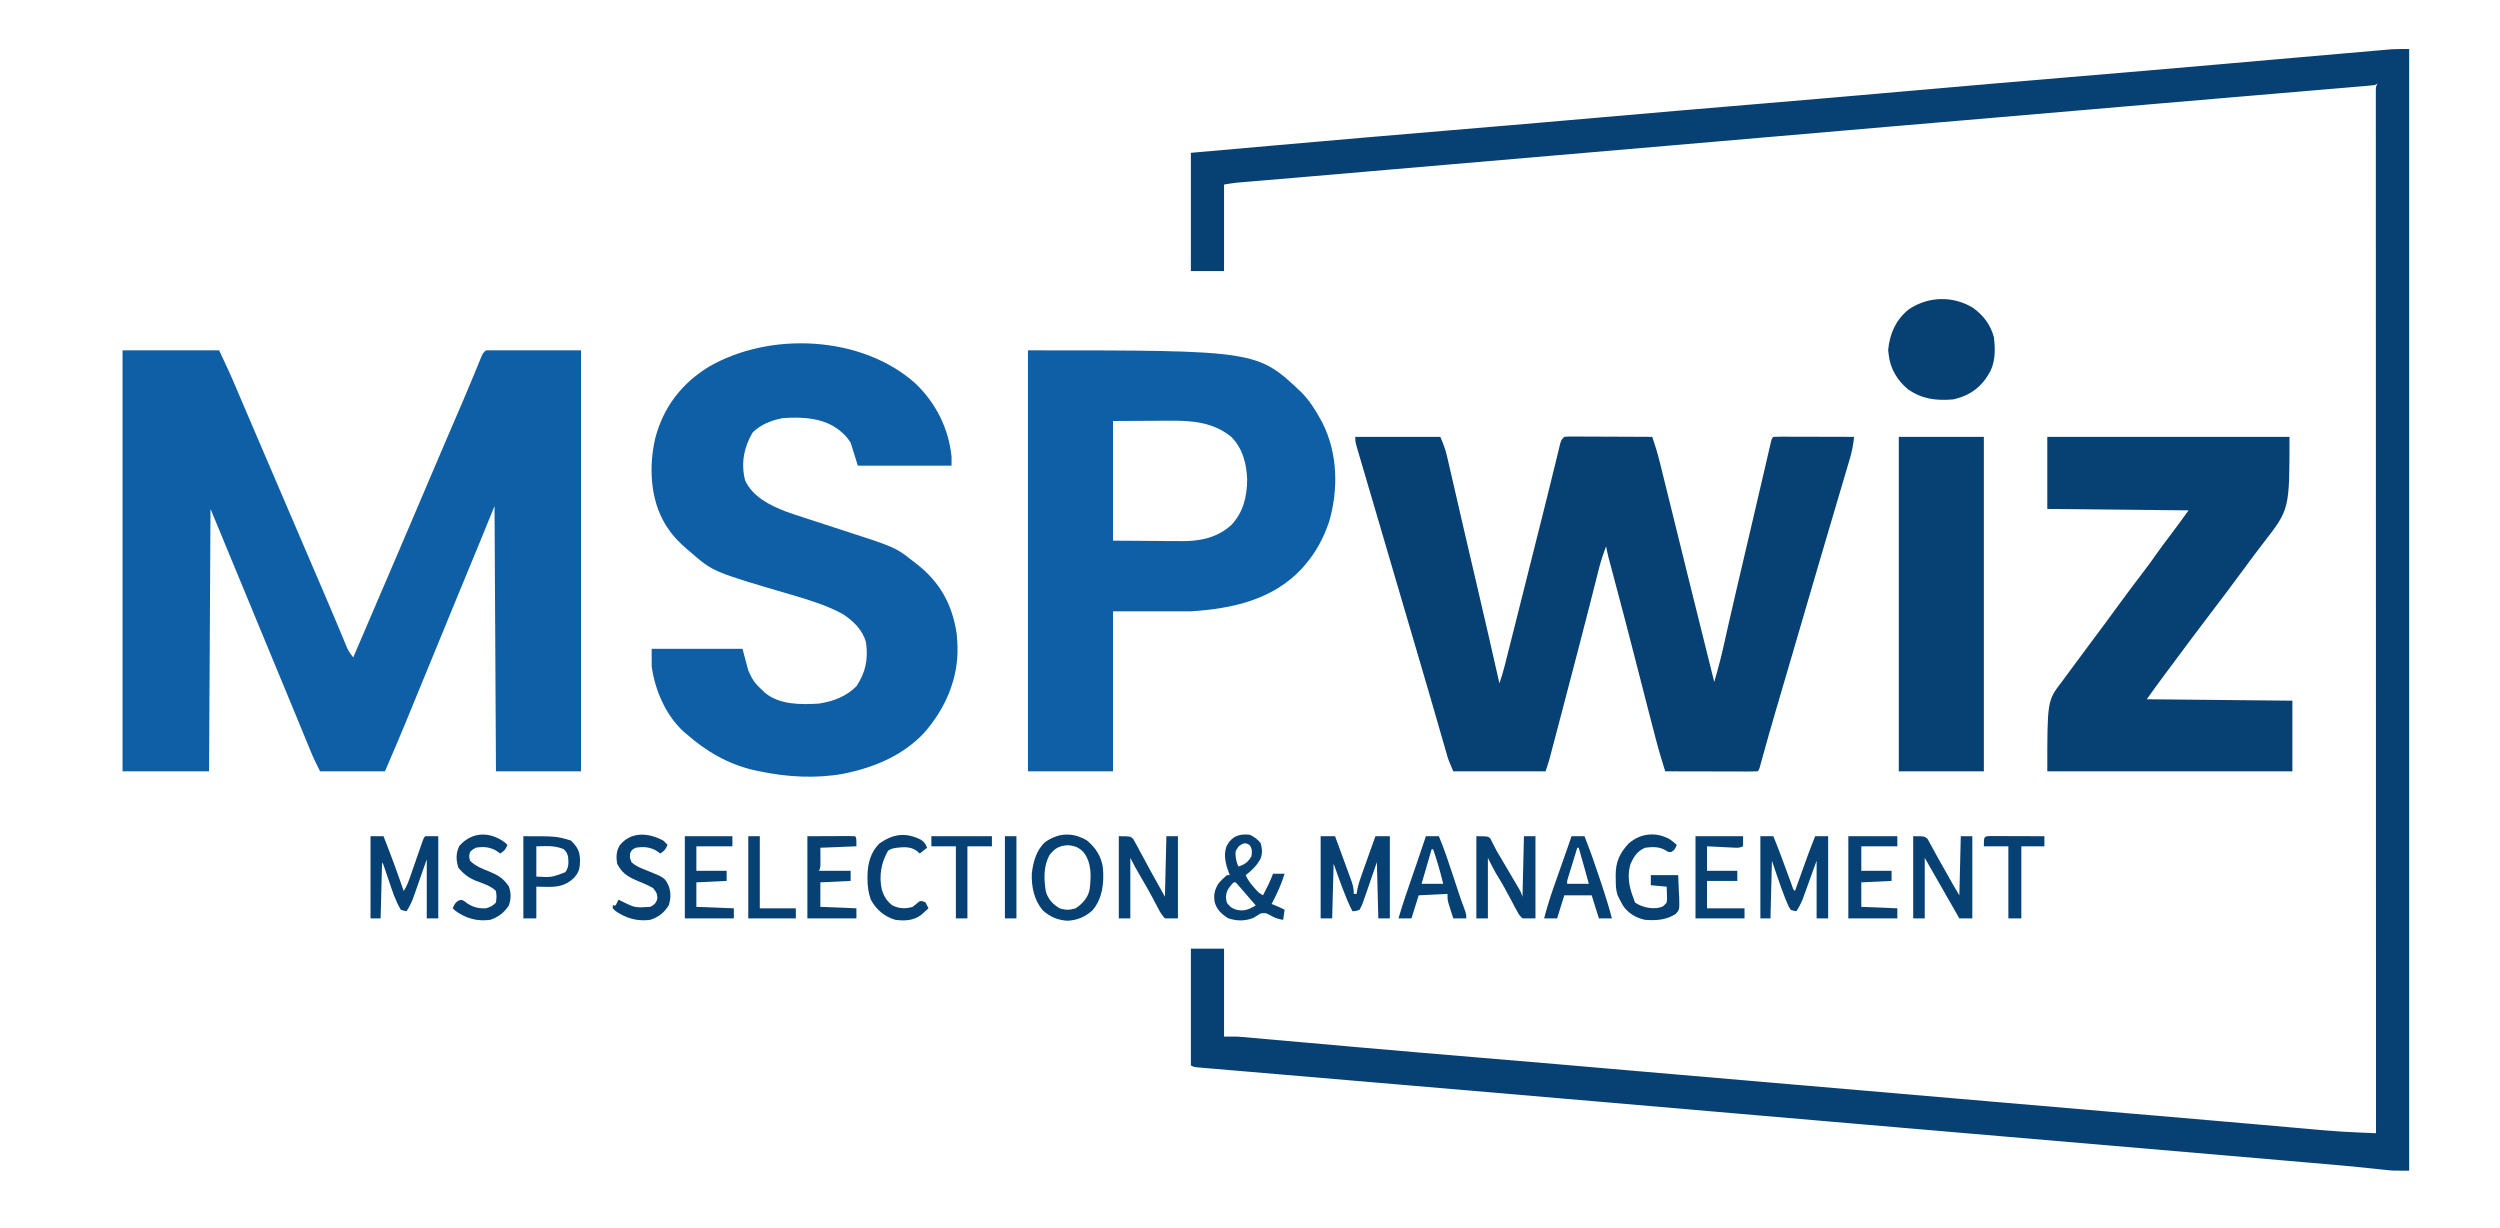 <?xml version="1.0" encoding="UTF-8"?> <svg xmlns="http://www.w3.org/2000/svg" version="1.1" width="1734" height="852"><path d="M0 0 C22.11 0 44.22 0 67 0 C74.873 16.87 74.873 16.87 77.332 22.645 C77.606 23.285 77.88 23.926 78.162 24.586 C79.048 26.661 79.93 28.737 80.812 30.812 C81.456 32.321 82.1 33.83 82.744 35.338 C84.115 38.549 85.485 41.76 86.854 44.971 C90.178 52.763 93.518 60.548 96.857 68.334 C98.762 72.777 100.666 77.221 102.57 81.664 C103.319 83.412 104.068 85.16 104.817 86.907 C114.997 110.659 114.997 110.659 125.176 134.41 C125.678 135.582 126.18 136.754 126.698 137.962 C127.683 140.259 128.667 142.557 129.652 144.854 C132.107 150.585 134.564 156.314 137.023 162.043 C137.526 163.214 138.029 164.385 138.546 165.592 C139.547 167.925 140.549 170.257 141.551 172.59 C144.093 178.515 146.612 184.448 149.094 190.398 C149.593 191.591 150.091 192.783 150.605 194.011 C151.554 196.282 152.497 198.554 153.436 200.829 C153.86 201.844 154.285 202.86 154.723 203.906 C155.091 204.796 155.46 205.686 155.84 206.604 C156.998 208.995 158.335 210.937 160 213 C160.376 212.123 160.752 211.246 161.139 210.343 C169.04 191.907 169.04 191.907 176.941 173.471 C177.406 172.386 177.406 172.386 177.88 171.279 C178.499 169.836 179.117 168.393 179.735 166.951 C181.278 163.352 182.82 159.753 184.363 156.153 C187.212 149.504 190.062 142.855 192.915 136.207 C199.315 121.294 205.701 106.377 212.011 91.427 C218.299 76.54 224.69 61.697 231.074 46.852 C232.091 44.484 233.108 42.117 234.125 39.75 C234.864 38.031 234.864 38.031 235.618 36.276 C238.085 30.525 240.521 24.763 242.906 18.977 C243.594 17.308 243.594 17.308 244.296 15.606 C245.162 13.501 246.023 11.394 246.879 9.284 C247.262 8.353 247.645 7.421 248.039 6.461 C248.537 5.236 248.537 5.236 249.045 3.986 C250 2 250 2 252 0 C273.78 0 295.56 0 318 0 C318 96.36 318 192.72 318 292 C298.53 292 279.06 292 259 292 C258.505 200.92 258.505 200.92 258 108 C254.37 116.91 250.74 125.82 247 135 C245.11 139.586 243.217 144.17 241.312 148.75 C236.6 160.115 231.918 171.492 227.25 182.875 C226.915 183.693 226.579 184.51 226.234 185.353 C223.822 191.235 221.411 197.117 219 203 C203.437 240.974 203.437 240.974 197.129 256.239 C196.412 257.974 195.696 259.709 194.979 261.444 C191.718 269.324 188.372 277.166 185 285 C184.01 287.31 183.02 289.62 182 292 C167.15 292 152.3 292 137 292 C134.629 287.259 132.401 282.758 130.406 277.895 C129.707 276.196 129.707 276.196 128.993 274.464 C128.254 272.656 128.254 272.656 127.5 270.812 C126.968 269.518 126.436 268.224 125.903 266.931 C124.803 264.258 123.704 261.584 122.607 258.911 C120.187 253.019 117.749 247.135 115.312 241.25 C114.831 240.086 114.35 238.923 113.854 237.724 C109.777 227.871 105.693 218.021 101.608 208.172 C91.313 183.348 81.027 158.521 70.806 133.666 C70.523 132.979 70.241 132.292 69.949 131.584 C69.187 129.73 68.425 127.877 67.662 126.023 C65.453 120.677 63.225 115.339 61 110 C60.67 170.06 60.34 230.12 60 292 C40.2 292 20.4 292 0 292 C0 195.64 0 99.28 0 0 Z " fill="#0E5FA6" transform="translate(85,243)"></path><path d="M0 0 C0 256.74 0 513.48 0 778 C-11.238 778 -11.238 778 -16.35 777.448 C-17.496 777.328 -18.642 777.208 -19.822 777.084 C-21.039 776.953 -22.256 776.821 -23.51 776.686 C-26.202 776.406 -28.893 776.127 -31.585 775.851 C-32.278 775.78 -32.971 775.709 -33.684 775.635 C-41.193 774.868 -48.71 774.2 -56.23 773.549 C-57.271 773.458 -57.271 773.458 -58.334 773.366 C-62.729 772.985 -67.124 772.607 -71.519 772.23 C-75.524 771.886 -79.528 771.54 -83.532 771.193 C-91.276 770.525 -99.019 769.858 -106.763 769.192 C-113.086 768.649 -119.408 768.104 -125.731 767.559 C-176.773 763.157 -227.817 758.787 -278.864 754.444 C-320.157 750.93 -361.448 747.388 -402.737 743.831 C-405.123 743.625 -407.508 743.42 -409.893 743.214 C-434.734 741.074 -459.576 738.933 -484.417 736.792 C-508.445 734.72 -532.472 732.649 -556.5 730.58 C-558.872 730.375 -561.244 730.171 -563.615 729.967 C-607.654 726.173 -651.695 722.399 -695.738 718.648 C-703.106 718.02 -710.475 717.392 -717.844 716.764 C-720.431 716.543 -723.019 716.322 -725.607 716.102 C-729.391 715.779 -733.175 715.457 -736.959 715.134 C-750.835 713.951 -764.71 712.769 -778.587 711.592 C-786.522 710.918 -794.456 710.242 -802.391 709.562 C-807.643 709.113 -812.896 708.667 -818.148 708.224 C-821.258 707.96 -824.367 707.694 -827.476 707.426 C-828.888 707.305 -830.3 707.185 -831.712 707.067 C-833.603 706.909 -835.494 706.746 -837.385 706.582 C-838.953 706.448 -838.953 706.448 -840.552 706.312 C-843 706 -843 706 -845 705 C-845 678.27 -845 651.54 -845 624 C-837.41 624 -829.82 624 -822 624 C-822 644.13 -822 664.26 -822 685 C-819.03 685 -816.06 685 -813 685 C-811.435 685.079 -809.871 685.179 -808.31 685.319 C-807.493 685.39 -806.676 685.461 -805.835 685.535 C-804.536 685.654 -804.536 685.654 -803.211 685.775 C-802.268 685.858 -801.324 685.942 -800.352 686.028 C-797.216 686.305 -794.081 686.588 -790.945 686.871 C-788.698 687.071 -786.45 687.27 -784.203 687.469 C-779.378 687.897 -774.553 688.327 -769.728 688.758 C-757.395 689.861 -745.061 690.95 -732.726 692.038 C-730.714 692.216 -728.701 692.393 -726.689 692.571 C-700.74 694.863 -674.783 697.063 -648.823 699.228 C-610.688 702.409 -572.56 705.67 -534.438 709 C-497.629 712.215 -460.817 715.388 -424 718.5 C-387.162 721.614 -350.329 724.786 -313.5 728 C-273.195 731.517 -232.886 734.982 -192.571 738.385 C-187.172 738.841 -181.774 739.297 -176.375 739.754 C-175.308 739.844 -174.24 739.935 -173.141 740.028 C-156.993 741.395 -140.847 742.793 -124.703 744.208 C-121.086 744.525 -117.469 744.842 -113.852 745.158 C-111.476 745.366 -109.101 745.573 -106.725 745.781 C-105.561 745.883 -104.397 745.985 -103.197 746.09 C-96.409 746.684 -89.621 747.282 -82.833 747.884 C-78.632 748.256 -74.43 748.624 -70.228 748.991 C-68.307 749.159 -66.387 749.329 -64.467 749.501 C-63.125 749.622 -63.125 749.622 -61.756 749.744 C-60.988 749.814 -60.219 749.883 -59.426 749.955 C-50.903 750.672 -42.392 751.202 -33.845 751.55 C-32.796 751.594 -31.746 751.638 -30.664 751.683 C-28.11 751.791 -25.555 751.896 -23 752 C-23 751.37 -23 750.74 -23 750.091 C-23.017 681.541 -23.033 612.991 -23.042 544.441 C-23.042 543.418 -23.043 542.395 -23.043 541.34 C-23.046 519.106 -23.049 496.872 -23.051 474.638 C-23.052 463.735 -23.054 452.832 -23.055 441.929 C-23.055 440.302 -23.055 440.302 -23.055 438.641 C-23.06 403.443 -23.067 368.245 -23.076 333.046 C-23.086 296.89 -23.092 260.734 -23.094 224.577 C-23.094 219.476 -23.095 214.375 -23.095 209.274 C-23.095 208.27 -23.095 207.266 -23.095 206.231 C-23.096 190.038 -23.101 173.844 -23.107 157.651 C-23.113 141.39 -23.115 125.129 -23.114 108.868 C-23.113 99.194 -23.115 89.521 -23.121 79.848 C-23.125 73.398 -23.125 66.947 -23.122 60.497 C-23.12 56.814 -23.12 53.132 -23.125 49.449 C-23.13 45.494 -23.127 41.539 -23.123 37.584 C-23.126 36.425 -23.128 35.265 -23.131 34.071 C-23.129 33.026 -23.127 31.98 -23.124 30.904 C-23.124 29.998 -23.125 29.092 -23.125 28.159 C-23 26 -23 26 -22 24 C-22.66 24.33 -23.32 24.66 -24 25 C-25.56 25.21 -27.126 25.369 -28.694 25.502 C-29.69 25.588 -30.685 25.675 -31.711 25.764 C-32.812 25.855 -33.913 25.946 -35.047 26.041 C-36.21 26.14 -37.373 26.24 -38.572 26.343 C-41.804 26.619 -45.037 26.892 -48.27 27.163 C-51.737 27.455 -55.203 27.752 -58.669 28.048 C-64.665 28.559 -70.66 29.068 -76.656 29.574 C-86.207 30.381 -95.757 31.194 -105.308 32.008 C-108.559 32.284 -111.81 32.561 -115.061 32.838 C-115.869 32.907 -116.678 32.976 -117.511 33.047 C-123.299 33.539 -129.086 34.031 -134.874 34.523 C-155.668 36.289 -176.462 38.065 -197.254 39.855 C-199.223 40.025 -199.223 40.025 -201.233 40.198 C-207.782 40.762 -214.332 41.326 -220.882 41.89 C-255.464 44.869 -290.047 47.838 -324.633 50.781 C-325.998 50.897 -327.362 51.014 -328.727 51.13 C-335.54 51.71 -342.352 52.289 -349.165 52.869 C-350.524 52.985 -351.883 53.1 -353.242 53.216 C-355.276 53.389 -357.31 53.562 -359.345 53.735 C-400.739 57.258 -442.129 60.826 -483.516 64.437 C-519.997 67.62 -556.481 70.753 -592.97 73.84 C-631.744 77.12 -670.513 80.453 -709.28 83.819 C-713.501 84.185 -717.723 84.552 -721.945 84.918 C-722.971 85.007 -723.996 85.096 -725.052 85.188 C-738.457 86.351 -751.863 87.504 -765.27 88.643 C-767.823 88.859 -770.376 89.077 -772.928 89.294 C-779.872 89.885 -786.816 90.475 -793.761 91.059 C-795.821 91.232 -797.882 91.407 -799.942 91.582 C-802.395 91.79 -804.848 91.997 -807.302 92.202 C-808.907 92.339 -808.907 92.339 -810.543 92.479 C-811.918 92.594 -811.918 92.594 -813.321 92.713 C-816.229 93.025 -819.115 93.519 -822 94 C-822 113.8 -822 133.6 -822 154 C-829.59 154 -837.18 154 -845 154 C-845 126.94 -845 99.88 -845 72 C-826.396 70.351 -807.792 68.704 -789.188 67.062 C-788.484 67 -787.78 66.938 -787.054 66.874 C-746.418 63.288 -705.778 59.768 -665.125 56.375 C-630.577 53.491 -596.035 50.538 -561.5 47.5 C-525.624 44.345 -489.741 41.282 -453.852 38.284 C-417.893 35.279 -381.944 32.173 -346 29 C-308.944 25.729 -271.883 22.534 -234.812 19.438 C-200.358 16.559 -165.91 13.621 -131.467 10.6 C-128.212 10.315 -124.957 10.029 -121.702 9.744 C-112.352 8.925 -103.001 8.105 -93.651 7.285 C-88.767 6.856 -83.884 6.428 -79 6 C-77.597 5.877 -77.597 5.877 -76.165 5.751 C-65.784 4.842 -55.402 3.934 -45.02 3.035 C-41.244 2.708 -37.468 2.38 -33.692 2.048 C-29.652 1.693 -25.611 1.344 -21.57 0.996 C-20.413 0.893 -19.256 0.791 -18.063 0.685 C-16.991 0.594 -15.918 0.502 -14.813 0.408 C-13.9 0.329 -12.987 0.249 -12.047 0.167 C-8.037 -0.053 -4.016 0 0 0 Z " fill="#074173" transform="translate(1671,34)"></path><path d="M0 0 C19.47 0 38.94 0 59 0 C61.098 4.896 62.566 8.704 63.727 13.75 C63.875 14.389 64.024 15.027 64.177 15.685 C64.666 17.789 65.146 19.894 65.625 22 C65.971 23.498 66.318 24.997 66.665 26.495 C67.592 30.499 68.511 34.505 69.429 38.511 C70.386 42.683 71.351 46.854 72.315 51.024 C73.471 56.028 74.627 61.033 75.779 66.038 C78.583 78.212 81.423 90.378 84.285 102.539 C89.647 125.331 94.844 148.16 100 171 C101.341 167.091 102.519 163.19 103.534 159.184 C103.823 158.047 104.112 156.911 104.41 155.739 C104.721 154.508 105.031 153.277 105.352 152.008 C105.686 150.689 106.02 149.371 106.355 148.053 C107.259 144.488 108.161 140.922 109.061 137.356 C109.627 135.119 110.193 132.881 110.759 130.644 C117.357 104.59 123.896 78.522 130.399 52.446 C131.004 50.02 131.61 47.595 132.217 45.171 C133.7 39.241 135.172 33.309 136.618 27.371 C137.344 24.39 138.076 21.411 138.809 18.431 C139.16 16.995 139.51 15.557 139.856 14.119 C140.336 12.127 140.825 10.137 141.316 8.147 C141.732 6.437 141.732 6.437 142.157 4.691 C143 2 143 2 145 0 C147.556 -0.241 147.556 -0.241 150.827 -0.227 C152.658 -0.227 152.658 -0.227 154.527 -0.227 C155.864 -0.216 157.202 -0.206 158.539 -0.195 C159.904 -0.192 161.269 -0.189 162.633 -0.187 C166.227 -0.179 169.821 -0.159 173.415 -0.137 C177.081 -0.117 180.748 -0.108 184.414 -0.098 C191.609 -0.076 198.805 -0.042 206 0 C207.934 5.598 209.654 11.186 211.066 16.938 C211.352 18.084 211.352 18.084 211.644 19.254 C212.287 21.835 212.925 24.417 213.562 27 C214.032 28.889 214.501 30.777 214.971 32.666 C216.654 39.442 218.327 46.221 220 53 C220.166 53.673 220.332 54.347 220.504 55.041 C223.925 68.908 227.344 82.777 230.76 96.646 C236.785 121.111 242.859 145.564 249 170 C251.755 160.717 254.129 151.431 256.203 141.969 C256.812 139.227 257.424 136.487 258.037 133.746 C258.195 133.037 258.354 132.327 258.517 131.596 C260.37 123.312 262.3 115.046 264.234 106.781 C264.416 106.005 264.598 105.228 264.785 104.428 C265.911 99.611 267.04 94.794 268.169 89.977 C269.357 84.911 270.543 79.845 271.73 74.778 C272.025 73.518 272.025 73.518 272.326 72.233 C272.62 70.978 272.62 70.978 272.92 69.697 C273.508 67.188 274.096 64.679 274.684 62.171 C276.994 52.309 279.293 42.445 281.582 32.578 C282.342 29.309 283.102 26.039 283.862 22.77 C284.326 20.767 284.79 18.765 285.252 16.761 C285.875 14.064 286.501 11.368 287.129 8.672 C287.307 7.894 287.485 7.115 287.669 6.313 C288.886 1.114 288.886 1.114 290 0 C291.749 -0.094 293.502 -0.117 295.254 -0.114 C296.375 -0.113 297.496 -0.113 298.651 -0.113 C300.481 -0.106 300.481 -0.106 302.348 -0.098 C304.21 -0.096 304.21 -0.096 306.11 -0.093 C309.416 -0.089 312.722 -0.08 316.028 -0.069 C319.4 -0.058 322.771 -0.054 326.143 -0.049 C332.762 -0.038 339.381 -0.021 346 0 C345.44 5.252 344.561 10.059 343.057 15.142 C342.764 16.144 342.764 16.144 342.464 17.166 C341.819 19.361 341.166 21.553 340.512 23.746 C340.052 25.304 339.593 26.863 339.134 28.421 C337.912 32.572 336.681 36.72 335.45 40.867 C334.174 45.168 332.906 49.47 331.637 53.773 C329.647 60.518 327.654 67.263 325.659 74.006 C322.775 83.753 319.914 93.505 317.065 103.262 C316.15 106.395 315.234 109.527 314.317 112.659 C313.658 114.914 312.998 117.168 312.339 119.423 C310.4 126.05 308.461 132.677 306.521 139.304 C305.516 142.735 304.512 146.167 303.509 149.598 C301.217 157.432 298.923 165.266 296.622 173.098 C295.309 177.565 293.998 182.032 292.688 186.5 C292.436 187.358 292.184 188.216 291.924 189.1 C288.508 200.745 285.153 212.402 281.966 224.111 C281.59 225.479 281.59 225.479 281.207 226.875 C280.995 227.656 280.784 228.437 280.566 229.242 C280 231 280 231 279 232 C277.006 232.094 275.008 232.117 273.011 232.114 C271.73 232.113 270.449 232.113 269.129 232.113 C267.72 232.108 266.311 232.103 264.902 232.098 C263.469 232.096 262.035 232.094 260.602 232.093 C256.822 232.09 253.043 232.08 249.263 232.069 C245.409 232.058 241.555 232.054 237.701 232.049 C230.134 232.038 222.567 232.021 215 232 C212.725 224.718 210.501 217.441 208.59 210.055 C208.382 209.259 208.173 208.463 207.959 207.643 C207.282 205.055 206.61 202.465 205.938 199.875 C205.452 198.015 204.967 196.154 204.482 194.294 C200.949 180.738 197.481 167.166 194.027 153.59 C189.31 135.06 184.421 116.577 179.507 98.098 C179.214 96.996 178.921 95.894 178.62 94.759 C178.07 92.689 177.519 90.619 176.967 88.549 C176.722 87.626 176.477 86.702 176.224 85.75 C176.011 84.95 175.798 84.149 175.578 83.324 C174.974 80.895 174.472 78.458 174 76 C171.997 81.145 170.326 86.191 168.977 91.555 C168.795 92.272 168.613 92.989 168.425 93.727 C168.03 95.286 167.636 96.846 167.245 98.406 C166.15 102.768 165.038 107.126 163.93 111.484 C163.694 112.414 163.458 113.343 163.215 114.301 C160.434 125.253 157.595 136.19 154.75 147.125 C154.349 148.666 154.349 148.666 153.94 150.239 C149.735 166.398 145.503 182.551 141.248 198.698 C140.629 201.05 140.009 203.403 139.391 205.756 C138.529 209.031 137.666 212.304 136.801 215.578 C136.546 216.548 136.292 217.517 136.029 218.516 C135.671 219.868 135.671 219.868 135.306 221.247 C135.101 222.024 134.896 222.802 134.685 223.603 C133.878 226.429 132.929 229.212 132 232 C110.88 232 89.76 232 68 232 C64.625 224.126 64.625 224.126 63.397 219.855 C62.979 218.414 62.979 218.414 62.553 216.944 C62.113 215.404 62.113 215.404 61.664 213.832 C61.349 212.742 61.033 211.651 60.709 210.528 C60.031 208.182 59.355 205.835 58.681 203.488 C56.881 197.221 55.066 190.959 53.254 184.695 C52.89 183.434 52.525 182.173 52.15 180.874 C48.997 169.966 45.791 159.074 42.562 148.188 C37.189 130.051 31.861 111.902 26.545 93.748 C22.611 80.316 18.675 66.884 14.723 53.457 C14.209 51.71 14.209 51.71 13.684 49.928 C12.064 44.424 10.443 38.92 8.821 33.416 C7.447 28.754 6.078 24.091 4.712 19.427 C4.252 17.858 3.79 16.289 3.327 14.721 C2.742 12.737 2.162 10.751 1.582 8.766 C1.271 7.706 0.96 6.647 0.64 5.556 C0 3 0 3 0 0 Z " fill="#074173" transform="translate(940,303)"></path><path d="M0 0 C14.181 13.599 23.105 31.314 25 51 C25 52.98 25 54.96 25 57 C3.55 57 -17.9 57 -40 57 C-41.65 51.72 -43.3 46.44 -45 41 C-47.106 37.933 -48.31 36.232 -51 34 C-51.512 33.546 -52.024 33.093 -52.551 32.625 C-63.693 23.69 -78.377 23.074 -92 24 C-99.65 25.358 -107.455 28.455 -113 34 C-119.023 44.315 -121.169 55.323 -118.234 67.062 C-113.223 78.356 -101.104 84.487 -90.086 88.738 C-85.839 90.275 -81.55 91.681 -77.251 93.067 C-74.881 93.831 -72.515 94.607 -70.149 95.386 C-64.101 97.374 -58.046 99.34 -51.988 101.296 C-13.973 113.588 -13.973 113.588 -2 123 C-1.037 123.74 -0.074 124.48 0.918 125.242 C16.982 137.895 25.293 152.942 28.465 172.93 C28.733 175.292 28.903 177.625 29 180 C29.04 180.697 29.08 181.395 29.121 182.113 C29.825 204.772 20.612 225.732 5.828 242.457 C-8.222 257.402 -27.208 265.724 -47 270 C-48.012 270.226 -49.024 270.451 -50.066 270.684 C-68.934 274.108 -89.321 272.998 -108 269 C-109.632 268.675 -109.632 268.675 -111.297 268.344 C-129.558 264.286 -145.024 255.308 -159 243 C-159.634 242.461 -160.268 241.922 -160.922 241.367 C-173.289 230.078 -180.847 212.359 -183 196 C-183 192.04 -183 188.08 -183 184 C-162.21 184 -141.42 184 -120 184 C-118.68 188.95 -117.36 193.9 -116 199 C-113.715 204.454 -111.427 208.1 -107 212 C-106.134 212.846 -105.267 213.691 -104.375 214.562 C-94.206 222.935 -79.431 222.788 -67 222 C-57.155 220.534 -48.118 217.118 -41 210 C-34.532 200.325 -32.697 191.039 -34.359 179.508 C-36.623 170.913 -43.471 164.306 -50.812 159.688 C-62.084 153.676 -73.878 150.094 -86.085 146.524 C-140.412 130.59 -140.412 130.59 -156 117 C-156.82 116.31 -157.64 115.621 -158.484 114.91 C-163.731 110.37 -168.247 105.844 -172 100 C-172.513 99.225 -173.026 98.451 -173.555 97.652 C-184.09 80.277 -185.057 57.244 -180.491 37.835 C-174.882 16.473 -162.23 -0.096 -143.37 -11.59 C-100.877 -36.295 -37.146 -33.269 0 0 Z " fill="#0E5FA6" transform="translate(635,266)"></path><path d="M0 0 C158.864 0 158.864 0 189.812 29.25 C195.261 34.929 199.277 41.09 203 48 C203.482 48.893 203.964 49.787 204.461 50.707 C214.895 71.796 215.36 96.506 208.898 118.801 C205.081 130.067 199.814 140.012 192 149 C191.305 149.802 190.61 150.604 189.895 151.43 C169.738 173.106 141.409 179.224 113 181 C95.18 181 77.36 181 59 181 C59 217.63 59 254.26 59 292 C39.53 292 20.06 292 0 292 C0 195.64 0 99.28 0 0 Z M59 49 C59 76.39 59 103.78 59 132 C72.984 132.093 72.984 132.093 87.25 132.188 C91.628 132.228 91.628 132.228 96.095 132.27 C98.443 132.279 100.792 132.287 103.141 132.293 C104.332 132.308 105.522 132.324 106.75 132.339 C119.601 132.343 131.29 130.014 141.035 121.148 C149.441 112.19 151.916 101.531 152.035 89.441 C151.539 78.393 148.969 68.057 141 60 C128.584 49.865 113.91 48.654 98.355 48.805 C96.842 48.808 96.842 48.808 95.297 48.811 C91.594 48.821 87.891 48.849 84.188 48.875 C75.876 48.916 67.564 48.958 59 49 Z " fill="#0E5FA6" transform="translate(713,243)"></path><path d="M0 0 C55.44 0 110.88 0 168 0 C168 50.196 168 50.196 150.418 72.875 C145.479 79.258 140.661 85.731 135.887 92.238 C128.238 102.661 120.473 112.986 112.621 123.258 C109.115 127.845 105.639 132.453 102.184 137.078 C100.554 139.258 98.922 141.435 97.285 143.609 C91.675 151.067 86.1 158.551 80.562 166.062 C79.983 166.848 79.404 167.633 78.808 168.442 C78.254 169.194 77.7 169.947 77.129 170.723 C76.645 171.38 76.161 172.038 75.662 172.715 C73.421 175.795 71.214 178.9 69 182 C118.995 182.495 118.995 182.495 170 183 C170 199.17 170 215.34 170 232 C113.9 232 57.8 232 0 232 C0 183 0 183 10 170 C11.804 167.57 13.6 165.138 15.375 162.688 C19.148 157.511 22.96 152.368 26.812 147.25 C31.199 141.419 35.549 135.563 39.875 129.688 C40.748 128.501 40.748 128.501 41.639 127.292 C44.645 123.206 47.648 119.117 50.648 115.027 C55.848 107.947 61.051 100.877 66.438 93.938 C69.771 89.637 72.941 85.269 76.027 80.789 C79.056 76.507 82.222 72.33 85.386 68.147 C89.666 62.481 93.821 56.747 98 51 C65.66 50.67 33.32 50.34 0 50 C0 33.5 0 17 0 0 Z " fill="#074173" transform="translate(1420,303)"></path><path d="M0 0 C19.47 0 38.94 0 59 0 C59 76.56 59 153.12 59 232 C39.53 232 20.06 232 0 232 C0 155.44 0 78.88 0 0 Z " fill="#074173" transform="translate(1317,303)"></path><path d="M0 0 C7.262 5.187 12.232 11.829 14.539 20.492 C15.562 29.467 15.669 38.775 10.539 46.492 C10.053 47.259 9.567 48.026 9.066 48.816 C3.422 56.889 -3.931 61.252 -13.461 63.492 C-25.357 64.545 -35.221 63.414 -45.211 56.43 C-52.581 50.25 -57.446 42.084 -58.461 32.492 C-58.585 31.42 -58.708 30.347 -58.836 29.242 C-57.694 17.822 -53.643 8.552 -44.773 1.242 C-31.321 -8.03 -13.93 -8.535 0 0 Z " fill="#074173" transform="translate(1368.461,213.508)"></path><path d="M0 0 C3.3 0 6.6 0 10 0 C11.86 5.051 13.711 10.104 15.554 15.161 C16.182 16.881 16.813 18.599 17.446 20.317 C18.355 22.788 19.257 25.261 20.156 27.734 C20.441 28.501 20.725 29.268 21.018 30.058 C22.298 33.602 23 36.188 23 40 C23.66 40 24.32 40 25 40 C25.163 38.763 25.163 38.763 25.33 37.501 C26.094 33.507 27.346 29.79 28.723 25.977 C29.12 24.857 29.12 24.857 29.525 23.715 C30.366 21.35 31.214 18.988 32.062 16.625 C32.637 15.014 33.21 13.404 33.783 11.793 C35.184 7.86 36.59 3.929 38 0 C41.3 0 44.6 0 48 0 C48 18.81 48 37.62 48 57 C45.36 57 42.72 57 40 57 C39.67 44.13 39.34 31.26 39 18 C35.253 28.808 35.253 28.808 31.552 39.631 C31.074 40.982 30.595 42.333 30.113 43.684 C29.88 44.391 29.646 45.098 29.406 45.827 C28.669 47.857 28.669 47.857 27 51 C24.305 51.957 24.305 51.957 22 52 C16.713 41.375 12.99 30.159 9 19 C8.67 31.54 8.34 44.08 8 57 C5.36 57 2.72 57 0 57 C0 38.19 0 19.38 0 0 Z M7 13 C8 16 8 16 8 16 Z M40 13 C41 15 41 15 41 15 Z " fill="#074173" transform="translate(916,580)"></path><path d="M0 0 C2.97 0 5.94 0 9 0 C13.991 12.561 18.61 25.217 23 38 C25.267 34.599 26.47 31.135 27.785 27.305 C28.046 26.557 28.307 25.809 28.577 25.038 C29.409 22.652 30.236 20.263 31.062 17.875 C31.893 15.48 32.724 13.085 33.559 10.691 C34.078 9.202 34.595 7.711 35.108 6.22 C36.888 1.112 36.888 1.112 38 0 C40.97 0 43.94 0 47 0 C47 18.81 47 37.62 47 57 C44.36 57 41.72 57 39 57 C39 43.47 39 29.94 39 16 C35.509 25.975 35.509 25.975 32.03 35.954 C31.587 37.213 31.143 38.472 30.699 39.73 C30.477 40.374 30.255 41.018 30.026 41.681 C28.706 45.405 27.155 48.688 25 52 C23.124 51.708 23.124 51.708 21 51 C17.275 44.779 15.117 37.973 12.812 31.125 C12.112 29.065 11.41 27.005 10.707 24.945 C10.403 24.043 10.098 23.141 9.784 22.211 C9.05 19.999 9.05 19.999 8 18 C7.67 30.87 7.34 43.74 7 57 C4.69 57 2.38 57 0 57 C0 38.19 0 19.38 0 0 Z " fill="#074173" transform="translate(257,580)"></path><path d="M0 0 C2.97 0 5.94 0 9 0 C12.737 9.189 16.152 18.485 19.553 27.803 C19.983 28.973 20.413 30.142 20.855 31.348 C21.244 32.41 21.632 33.472 22.032 34.567 C22.778 36.91 22.778 36.91 24 38 C24.37 36.966 24.37 36.966 24.747 35.911 C33.797 10.623 33.797 10.623 38 0 C40.97 0 43.94 0 47 0 C47 18.81 47 37.62 47 57 C44.36 57 41.72 57 39 57 C39 43.8 39 30.6 39 17 C35.509 26.646 35.509 26.646 32.03 36.296 C31.591 37.501 31.152 38.707 30.699 39.949 C30.254 41.18 29.809 42.411 29.35 43.678 C28.13 46.68 26.755 49.285 25 52 C23.155 51.8 23.155 51.8 21 51 C19.667 48.925 19.667 48.925 18.52 46.199 C17.888 44.705 17.888 44.705 17.245 43.181 C15.257 38.101 13.434 32.979 11.688 27.812 C10.471 24.244 9.254 20.676 8 17 C7.67 30.2 7.34 43.4 7 57 C4.69 57 2.38 57 0 57 C0 38.19 0 19.38 0 0 Z " fill="#074173" transform="translate(1221,580)"></path><path d="M0 0 C8 0 8 0 10.074 2.035 C10.873 3.534 10.873 3.534 11.688 5.062 C11.996 5.617 12.304 6.172 12.622 6.744 C13.34 8.042 14.046 9.347 14.741 10.657 C16.775 14.442 18.921 18.163 21.048 21.896 C23.247 25.764 25.421 29.645 27.593 33.527 C29.023 36.041 30.512 38.52 32 41 C32.33 27.47 32.66 13.94 33 0 C35.64 0 38.28 0 41 0 C41 18.81 41 37.62 41 57 C38.03 57 35.06 57 32 57 C20 36 20 36 8 15 C8 28.86 8 42.72 8 57 C5.36 57 2.72 57 0 57 C0 38.19 0 19.38 0 0 Z " fill="#074173" transform="translate(1327,580)"></path><path d="M0 0 C8 0 8 0 9.742 1.59 C10.116 2.365 10.49 3.139 10.875 3.938 C11.348 4.846 11.821 5.755 12.309 6.691 C13.146 8.329 13.146 8.329 14 10 C15.613 12.812 17.278 15.591 18.938 18.375 C19.801 19.843 20.663 21.312 21.523 22.781 C23.065 25.409 24.611 28.035 26.164 30.656 C26.791 31.718 27.417 32.781 28.062 33.875 C28.61 34.801 29.158 35.726 29.723 36.68 C31 39 31 39 32 42 C32.33 28.14 32.66 14.28 33 0 C35.64 0 38.28 0 41 0 C41 18.81 41 37.62 41 57 C38.03 57 35.06 57 32 57 C29.582 54.543 29.582 54.543 27.812 51.188 C27.488 50.598 27.164 50.008 26.831 49.401 C25.856 47.615 24.927 45.811 24 44 C22.961 42.103 21.92 40.207 20.875 38.312 C20.401 37.426 19.926 36.539 19.438 35.625 C17.566 32.208 15.545 28.893 13.492 25.582 C11.504 22.141 9.777 18.555 8 15 C8 28.86 8 42.72 8 57 C5.36 57 2.72 57 0 57 C0 38.19 0 19.38 0 0 Z " fill="#074173" transform="translate(1024,580)"></path><path d="M0 0 C3.082 1.628 5.264 3.03 7.375 5.812 C8.512 9.792 8.802 13.189 7.09 17.055 C4.378 21.676 1.282 24.814 -3 28 C-1.579 31.153 0.15 33.538 2.438 36.125 C3.034 36.808 3.631 37.491 4.246 38.195 C6.07 40.198 6.07 40.198 9 42 C9.794 40.439 10.585 38.876 11.375 37.312 C11.816 36.442 12.257 35.572 12.711 34.676 C13.927 32.152 14.993 29.613 16 27 C18.64 27 21.28 27 24 27 C21.767 34.444 18.597 41.12 15 48 C15.777 48.307 16.555 48.614 17.355 48.93 C19.64 49.854 21.814 50.866 24 52 C23.67 54.31 23.34 56.62 23 59 C19.518 58.565 17.017 57.51 14 55.812 C10.865 54.136 10.865 54.136 7.375 54.562 C5.703 55.575 4.037 56.596 2.375 57.625 C-3.472 60.007 -9.438 59.901 -15.375 57.812 C-19.928 54.669 -22.97 52.109 -24.5 46.688 C-25.343 41.809 -24.558 38.221 -22 34 C-20.131 31.676 -18.295 29.953 -16 28 C-15.34 28 -14.68 28 -14 28 C-14.217 27.455 -14.433 26.909 -14.656 26.348 C-16.911 20.24 -18.49 14.344 -16.309 7.984 C-12.847 1.09 -7.404 -0.925 0 0 Z M-7.75 7.938 C-10.204 11.278 -10.289 11.799 -9.875 15.688 C-9.483 18.07 -9.081 19.838 -8 22 C-3.594 20.654 -1.417 18.939 1 15 C1.465 11.679 1.632 9.903 -0.312 7.125 C-3.419 5.054 -4.837 5.885 -7.75 7.938 Z M-13.562 35.5 C-15.582 37.997 -16.456 39.847 -16.688 43.062 C-16.315 47.129 -16.315 47.129 -13.5 50 C-10.377 52.18 -7.73 52.606 -3.969 52.375 C-0.992 51.808 1.421 50.548 4 49 C0.592 44.995 -2.842 41.014 -6.312 37.062 C-6.989 36.29 -7.666 35.518 -8.363 34.723 C-8.903 34.154 -9.444 33.586 -10 33 C-11.477 32.884 -11.477 32.884 -13.562 35.5 Z " fill="#074173" transform="translate(867,579)"></path><path d="M0 0 C8 0 8 0 10.035 1.917 C10.516 2.808 10.997 3.699 11.492 4.617 C12.053 5.619 12.614 6.62 13.191 7.652 C13.747 8.716 14.303 9.779 14.875 10.875 C15.423 11.869 15.971 12.863 16.535 13.887 C18.381 17.245 20.189 20.623 22 24 C25.3 29.94 28.6 35.88 32 42 C32.33 28.14 32.66 14.28 33 0 C35.64 0 38.28 0 41 0 C41 18.81 41 37.62 41 57 C38.03 57 35.06 57 32 57 C29.767 54.483 28.618 52.753 27.188 49.812 C26.359 48.263 25.529 46.713 24.699 45.164 C24.269 44.333 23.839 43.502 23.396 42.646 C20.9 37.916 18.179 33.315 15.5 28.688 C14.487 26.922 13.477 25.155 12.469 23.387 C11.826 22.261 11.826 22.261 11.17 21.112 C10.058 19.104 9.026 17.053 8 15 C8 28.86 8 42.72 8 57 C5.36 57 2.72 57 0 57 C0 38.19 0 19.38 0 0 Z " fill="#074173" transform="translate(776,580)"></path><path d="M0 0 C6.075 5.13 9.92 11.066 11 19 C11.833 29.446 10.788 39.97 3.852 48.273 C-1.126 52.915 -6.717 55.26 -13.5 55.625 C-20.283 55.26 -25.874 52.915 -30.852 48.273 C-36.798 41.155 -38.639 32.01 -38.352 22.902 C-37.358 14.7 -35.236 6.656 -29 1 C-19.61 -5.514 -9.803 -5.866 0 0 Z M-26 10 C-30.33 17.683 -30.028 26.988 -28.566 35.535 C-26.946 40.759 -23.649 44.314 -19 47 C-15.023 48.367 -11.839 48.28 -7.812 46.938 C-3.137 43.717 0.407 39.911 1.719 34.246 C2.859 25.143 3.36 15.764 -2.371 8.188 C-5.746 4.691 -8.653 3.543 -13.5 3.25 C-19.248 3.597 -22.537 5.432 -26 10 Z " fill="#074173" transform="translate(754,583)"></path><path d="M0 0 C2.938 2.188 2.938 2.188 5 4 C4.06 6.427 3.542 7.72 1.188 8.938 C-1 9 -1 9 -3.062 7.562 C-7.598 5.15 -11.97 5.349 -17 6 C-22.467 8.485 -24.48 11.773 -27 17 C-29.55 25.191 -28.123 33.233 -25 41 C-24.67 41.99 -24.34 42.98 -24 44 C-19.471 46.961 -14.114 48.306 -8.75 47.812 C-4.57 46.976 -4.57 46.976 -2 44 C-1.637 41.258 -1.637 41.258 -1.812 38.312 C-1.874 36.559 -1.936 34.806 -2 33 C-5.63 32.67 -9.26 32.34 -13 32 C-13 29.69 -13 27.38 -13 25 C-6.73 25 -0.46 25 6 25 C6.216 29.065 6.374 33.119 6.5 37.188 C6.601 38.913 6.601 38.913 6.703 40.674 C6.896 48.994 6.896 48.994 4.324 51.881 C-2.34 56.176 -9.247 56.591 -17 56 C-23.184 54.658 -28.503 51.581 -32.188 46.297 C-33.205 44.576 -34.106 42.788 -35 41 C-35.36 40.285 -35.719 39.569 -36.09 38.832 C-37.348 34.917 -37.329 31.275 -37.312 27.188 C-37.329 26.419 -37.345 25.65 -37.361 24.857 C-37.369 15.824 -34.485 9.542 -28.305 2.988 C-19.996 -4.18 -9.544 -5.139 0 0 Z " fill="#074173" transform="translate(1158,582)"></path><path d="M0 0 C23 0 23 0 33 3 C37.579 7.579 39.162 10.398 39.312 16.75 C39.262 22.031 38.694 25.006 35 29 C29.353 34.35 23.7 35.314 16.125 35.125 C13.774 35.084 11.422 35.042 9 35 C9 42.26 9 49.52 9 57 C6.03 57 3.06 57 0 57 C0 38.19 0 19.38 0 0 Z M9 7 C9 13.93 9 20.86 9 28 C19.49 28.597 19.49 28.597 29 25 C31.692 21.722 31.359 18.092 31 14 C30.025 11.125 30.025 11.125 28 9 C23.592 7.148 19.879 6.778 15.125 6.875 C13.104 6.916 11.082 6.957 9 7 Z " fill="#074173" transform="translate(363,580)"></path><path d="M0 0 C11.22 0 22.44 0 34 0 C34 2.31 34 4.62 34 7 C25.75 7 17.5 7 9 7 C9 12.61 9 18.22 9 24 C15.93 24 22.86 24 30 24 C30 26.31 30 28.62 30 31 C19.605 31.495 19.605 31.495 9 32 C9 37.61 9 43.22 9 49 C17.25 49.33 25.5 49.66 34 50 C34 52.31 34 54.62 34 57 C22.78 57 11.56 57 0 57 C0 38.19 0 19.38 0 0 Z " fill="#074173" transform="translate(1282,580)"></path><path d="M0 0 C5.424 -0.021 10.849 -0.041 16.438 -0.062 C18.151 -0.072 19.865 -0.081 21.631 -0.09 C22.982 -0.093 24.333 -0.096 25.684 -0.098 C26.391 -0.103 27.098 -0.108 27.827 -0.113 C29.552 -0.113 31.276 -0.062 33 0 C34 1 34 1 34 7 C21.625 7.495 21.625 7.495 9 8 C9.021 10.269 9.041 12.537 9.062 14.875 C9.125 21.75 9.125 21.75 8 24 C15.26 24 22.52 24 30 24 C30 26.31 30 28.62 30 31 C19.605 31.495 19.605 31.495 9 32 C9 37.61 9 43.22 9 49 C17.25 49.33 25.5 49.66 34 50 C34 52.31 34 54.62 34 57 C22.78 57 11.56 57 0 57 C0 38.19 0 19.38 0 0 Z " fill="#074173" transform="translate(560,580)"></path><path d="M0 0 C2.97 0 5.94 0 9 0 C12.597 9.07 15.844 18.216 18.912 27.476 C19.627 29.631 20.348 31.784 21.07 33.938 C23.615 41.565 26.01 49.205 28 57 C25.03 57 22.06 57 19 57 C16.525 49.08 16.525 49.08 14 41 C7.73 41 1.46 41 -5 41 C-6.65 46.28 -8.3 51.56 -10 57 C-12.97 57 -15.94 57 -19 57 C-17.113 49.757 -14.958 42.679 -12.461 35.625 C-12.135 34.693 -11.808 33.761 -11.472 32.802 C-10.443 29.866 -9.409 26.933 -8.375 24 C-7.674 22.004 -6.974 20.008 -6.273 18.012 C-4.742 13.646 -3.207 9.282 -1.67 4.919 C-1.099 3.284 -0.548 1.643 0 0 Z M4 8 C2.829 11.79 1.664 15.582 0.5 19.375 C0.166 20.455 -0.168 21.535 -0.512 22.648 C-0.828 23.68 -1.143 24.711 -1.469 25.773 C-1.909 27.203 -1.909 27.203 -2.357 28.662 C-3.088 30.917 -3.088 30.917 -3 33 C1.95 33 6.9 33 12 33 C9.742 24.645 7.392 16.318 5 8 C4.67 8 4.34 8 4 8 Z " fill="#074173" transform="translate(1090,580)"></path><path d="M0 0 C2.97 0 5.94 0 9 0 C12.861 9.211 15.946 18.644 19.062 28.125 C19.859 30.544 20.657 32.962 21.457 35.38 C21.951 36.873 22.443 38.367 22.933 39.861 C24.098 43.389 25.326 46.869 26.674 50.332 C28 54 28 54 28 57 C25.03 57 22.06 57 19 57 C18.326 54.919 17.661 52.835 17 50.75 C16.629 49.59 16.258 48.43 15.875 47.234 C15 44 15 44 15 40 C5.1 40.495 5.1 40.495 -5 41 C-6.65 46.28 -8.3 51.56 -10 57 C-12.97 57 -15.94 57 -19 57 C-16.184 47.194 -12.822 37.581 -9.5 27.938 C-8.623 25.387 -7.747 22.836 -6.871 20.285 C-6.33 18.709 -5.788 17.133 -5.245 15.557 C-3.465 10.382 -1.724 5.194 0 0 Z M4 9 C1.69 16.92 -0.62 24.84 -3 33 C1.95 33 6.9 33 12 33 C10.056 24.834 7.768 16.924 5 9 C4.67 9 4.34 9 4 9 Z " fill="#074173" transform="translate(989,580)"></path><path d="M0 0 C0.66 0.598 1.32 1.196 2 1.812 C0.63 4.974 0.011 5.805 -3 7.812 C-3.949 7.152 -4.897 6.492 -5.875 5.812 C-10.356 3.248 -14.949 2.873 -20 3.812 C-22.292 5.057 -22.292 5.057 -24 6.812 C-24.75 9.769 -24.75 9.769 -24 12.812 C-20.159 16.551 -15.949 18.211 -11.062 20.125 C-4.794 22.713 -0.733 24.931 3 30.812 C4.554 35.475 4.544 39.3 2.875 43.938 C-0.387 48.939 -4.384 51.926 -10 53.812 C-19.081 55.012 -26.736 52.883 -34.125 47.562 C-35.053 46.696 -35.053 46.696 -36 45.812 C-35.027 43.379 -34.333 42.042 -32.152 40.535 C-30 39.812 -30 39.812 -28.176 40.676 C-27.561 41.154 -26.946 41.632 -26.312 42.125 C-21.983 45.081 -18.231 46.012 -13 45.812 C-9.738 44.91 -8.384 44.197 -6 41.812 C-5.528 37.752 -5.528 37.752 -6 33.812 C-9.683 30.092 -15.185 28.546 -19.98 26.682 C-25.147 24.546 -28.332 22.058 -32 17.812 C-33.79 12.443 -33.884 7.615 -31.375 2.5 C-22.603 -7.427 -10.355 -7.55 0 0 Z " fill="#074173" transform="translate(350,584.188)"></path><path d="M0 0 C1.793 1.637 1.793 1.637 3 3 C1.63 6.161 1.011 6.993 -2 9 C-2.949 8.34 -3.897 7.68 -4.875 7 C-9.448 4.392 -13.854 4.125 -19 5 C-21.821 6.401 -21.821 6.401 -23 9 C-23.164 12.096 -23.164 12.096 -22 15 C-19.132 17.704 -15.866 18.964 -12.262 20.396 C1.182 25.769 1.182 25.769 4 32 C5.407 36.652 5.261 40.078 3.938 44.75 C0.773 50.058 -3.098 53.009 -9 55 C-18.102 56.202 -25.606 53.988 -33.125 48.875 C-33.744 48.256 -34.362 47.638 -35 47 C-35 46.34 -35 45.68 -35 45 C-34.34 45 -33.68 45 -33 45 C-32.34 43.68 -31.68 42.36 -31 41 C-30.157 41.427 -30.157 41.427 -29.297 41.863 C-19.56 46.701 -19.56 46.701 -9 46 C-6.084 44.505 -5.262 43.664 -4.062 40.625 C-3.976 37.006 -4.723 35.847 -7 33 C-10.793 30.762 -14.898 29.181 -18.953 27.482 C-25.084 24.784 -28.922 22.157 -32 16 C-32.665 11.336 -32.621 7.249 -30.062 3.188 C-22.07 -6.52 -10.118 -5.373 0 0 Z " fill="#074173" transform="translate(460,583)"></path><path d="M0 0 C10.89 0 21.78 0 33 0 C33 2.31 33 4.62 33 7 C30.401 8.299 28.673 8.022 25.773 7.879 C24.742 7.831 23.711 7.782 22.648 7.732 C21.028 7.648 21.028 7.648 19.375 7.562 C18.287 7.51 17.199 7.458 16.078 7.404 C13.385 7.274 10.693 7.138 8 7 C8 12.61 8 18.22 8 24 C14.93 24 21.86 24 29 24 C29 26.31 29 28.62 29 31 C22.07 31 15.14 31 8 31 C8 37.27 8 43.54 8 50 C16.58 50 25.16 50 34 50 C34 52.31 34 54.62 34 57 C22.78 57 11.56 57 0 57 C0 38.19 0 19.38 0 0 Z " fill="#074173" transform="translate(1176,580)"></path><path d="M0 0 C10.89 0 21.78 0 33 0 C33 2.31 33 4.62 33 7 C24.75 7 16.5 7 8 7 C8 12.61 8 18.22 8 24 C14.93 24 21.86 24 29 24 C29 26.31 29 28.62 29 31 C18.605 31.495 18.605 31.495 8 32 C8 37.61 8 43.22 8 49 C20.87 49.495 20.87 49.495 34 50 C34 52.31 34 54.62 34 57 C22.78 57 11.56 57 0 57 C0 38.19 0 19.38 0 0 Z " fill="#074173" transform="translate(475,580)"></path><path d="M0 0 C2.309 1.631 3.089 2.88 4.102 5.484 C2.452 6.804 0.802 8.124 -0.898 9.484 C-1.682 8.824 -2.466 8.164 -3.273 7.484 C-7.569 4.614 -11.916 4.951 -16.898 5.484 C-20.32 6.065 -20.32 6.065 -22.898 7.484 C-27.679 15.752 -29.268 24.624 -27.395 34.008 C-25.949 38.981 -24.1 42.26 -19.898 45.484 C-15.191 47.786 -10.878 47.969 -5.898 46.484 C-4.21 45.179 -2.538 43.851 -0.898 42.484 C1.289 42.484 1.289 42.484 3.102 43.484 C3.81 44.796 4.481 46.129 5.102 47.484 C4.047 48.451 2.982 49.407 1.914 50.359 C1.322 50.893 0.731 51.427 0.121 51.977 C-5.394 56.095 -11.262 56.322 -17.898 55.484 C-25.635 53.171 -30.992 48.521 -34.898 41.484 C-36.663 36.504 -37.255 31.86 -37.211 26.609 C-37.206 25.908 -37.201 25.206 -37.196 24.483 C-37.008 16.164 -34.963 8.474 -28.898 2.484 C-19.092 -4.287 -10.688 -5.361 0 0 Z " fill="#074173" transform="translate(638.898,582.516)"></path><path d="M0 0 C1.73 0 3.459 0.006 5.189 0.016 C6.098 0.017 7.006 0.019 7.943 0.02 C10.857 0.026 13.771 0.038 16.685 0.051 C18.656 0.056 20.627 0.061 22.597 0.065 C27.439 0.076 32.281 0.093 37.123 0.114 C37.123 2.424 37.123 4.734 37.123 7.114 C31.843 7.114 26.563 7.114 21.123 7.114 C21.123 23.614 21.123 40.114 21.123 57.114 C18.153 57.114 15.183 57.114 12.123 57.114 C12.123 40.614 12.123 24.114 12.123 7.114 C6.513 7.114 0.903 7.114 -4.877 7.114 C-4.877 0.143 -4.877 0.143 0 0 Z " fill="#074173" transform="translate(1380.877,579.886)"></path><path d="M0 0 C13.86 0 27.72 0 42 0 C42 2.31 42 4.62 42 7 C36.39 7 30.78 7 25 7 C25 23.5 25 40 25 57 C22.36 57 19.72 57 17 57 C17 40.5 17 24 17 7 C11.39 7 5.78 7 0 7 C0 4.69 0 2.38 0 0 Z " fill="#074173" transform="translate(646,580)"></path><path d="M0 0 C2.64 0 5.28 0 8 0 C8 16.5 8 33 8 50 C16.25 50 24.5 50 33 50 C33 52.31 33 54.62 33 57 C22.11 57 11.22 57 0 57 C0 38.19 0 19.38 0 0 Z " fill="#074173" transform="translate(519,580)"></path><path d="M0 0 C2.64 0 5.28 0 8 0 C8 18.81 8 37.62 8 57 C5.36 57 2.72 57 0 57 C0 38.19 0 19.38 0 0 Z " fill="#074173" transform="translate(697,580)"></path></svg> 